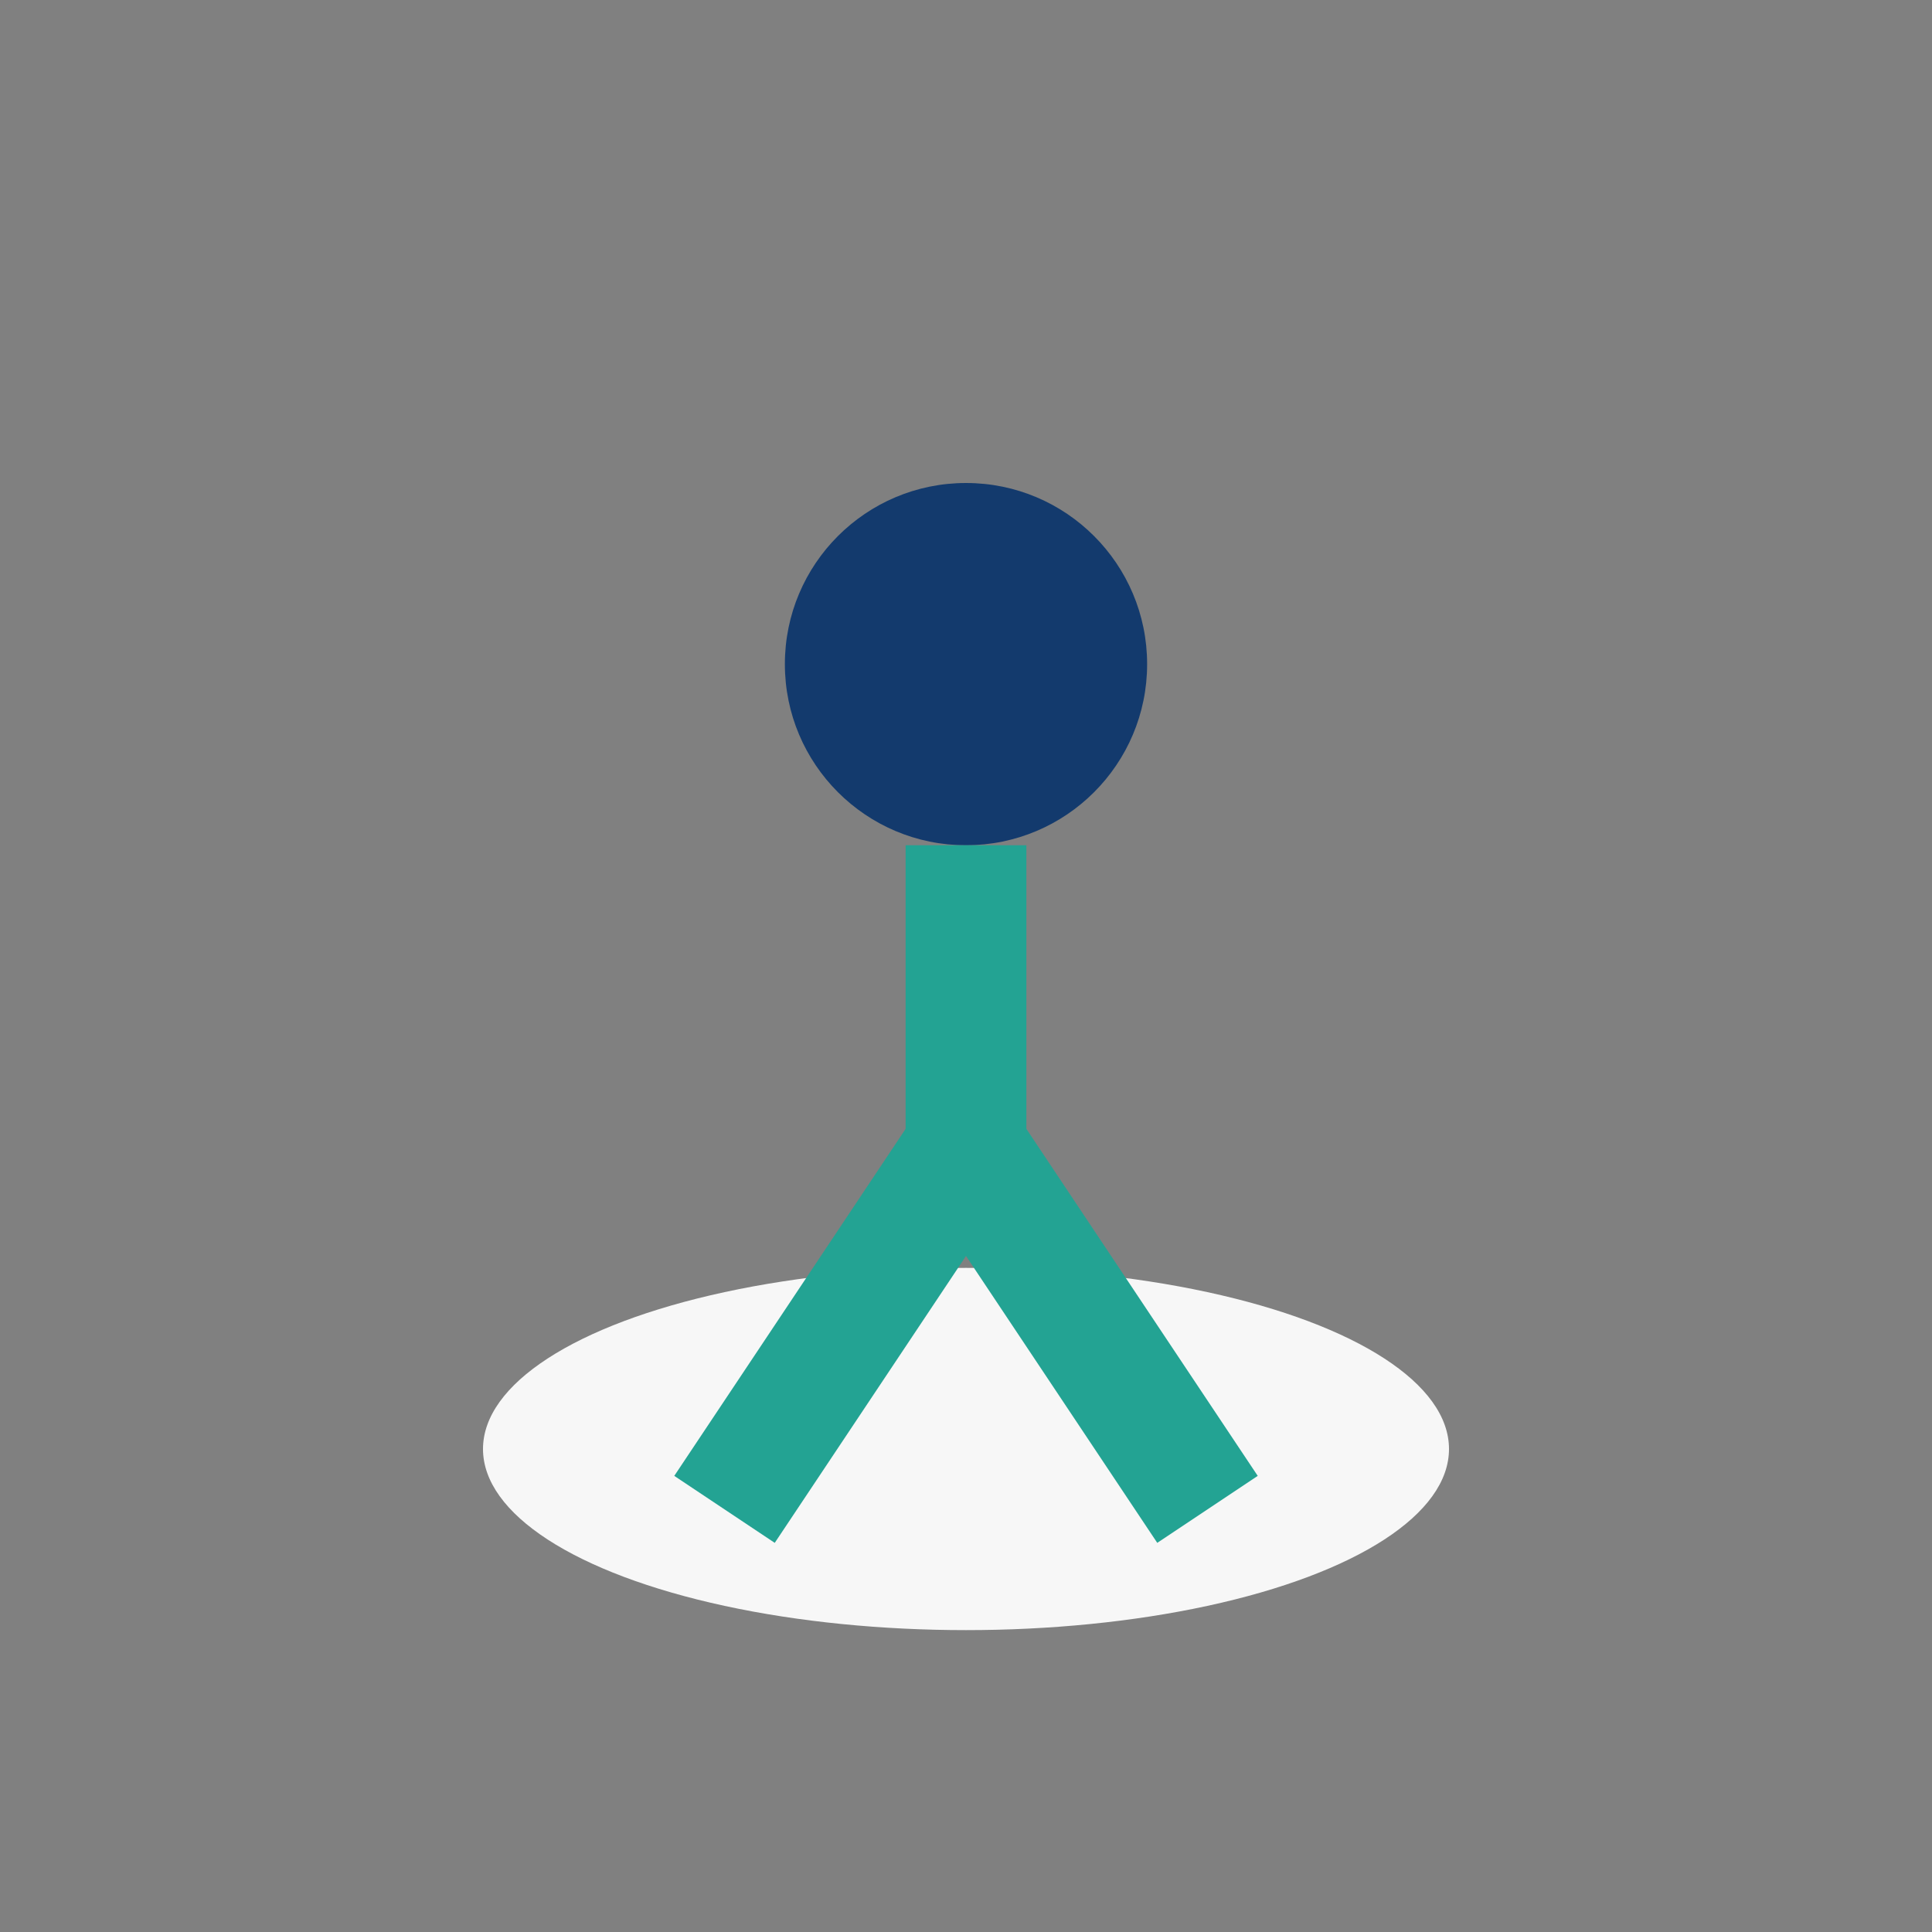 <?xml version="1.0" encoding="UTF-8"?>
<svg xmlns="http://www.w3.org/2000/svg" width="32" height="32" viewBox="0 0 32 32"><rect x="0" y="0" width="32" height="32" fill="#808080" stroke="none"/><ellipse cx="16" cy="24" rx="8" ry="3" fill="#F7F7F7"/><circle cx="16" cy="11" r="3" fill="#133A6D"/><path d="M16 14v5l-4 6m4-6l4 6" stroke="#23A393" stroke-width="2" fill="none"/></svg>